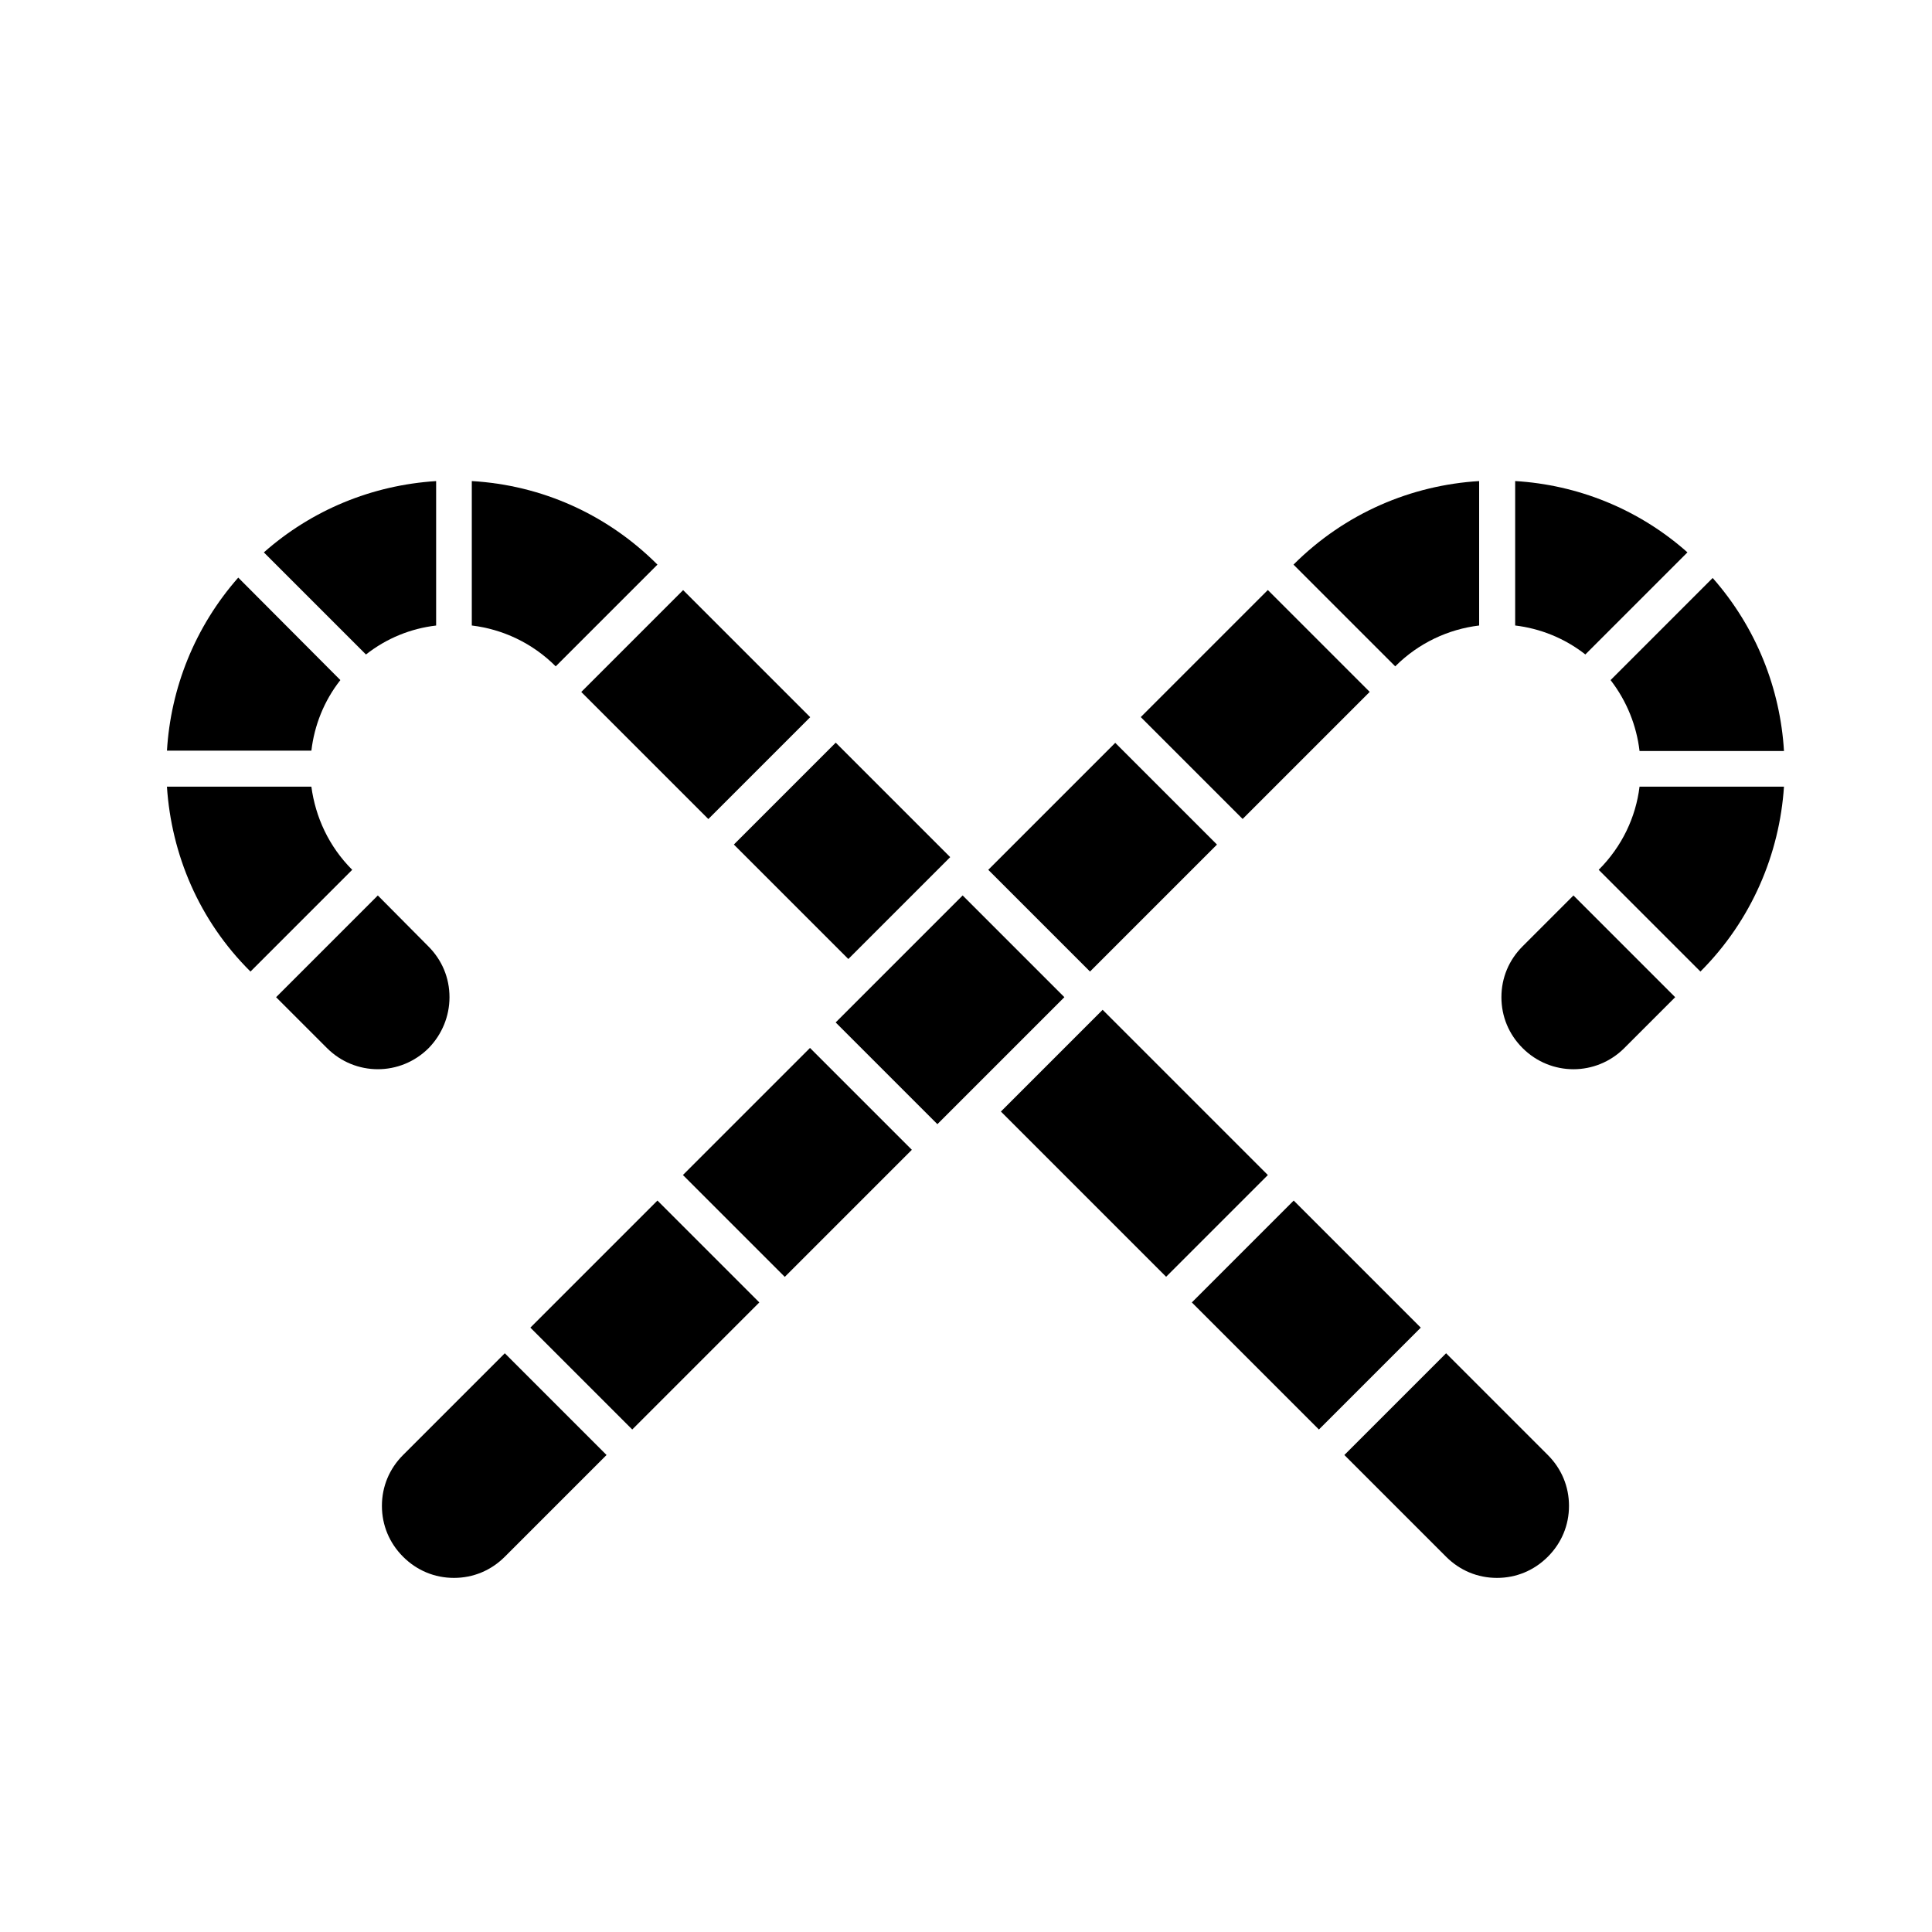 <?xml version="1.0" encoding="UTF-8"?>
<!-- Uploaded to: SVG Repo, www.svgrepo.com, Generator: SVG Repo Mixer Tools -->
<svg fill="#000000" width="800px" height="800px" version="1.1" viewBox="144 144 512 512" xmlns="http://www.w3.org/2000/svg">
 <g>
  <path d="m338.48 367.81 26.996-26.996 30.336 30.336-26.996 26.996z"/>
  <path d="m298.04 327.38 26.996-26.996 33.676 33.676-26.996 26.996z"/>
  <path d="m318.23 462.16 26.996 26.996-33.676 33.676-26.996-26.996z"/>
  <path d="m250.82 529.59c-3.641 3.641-5.609 8.363-5.609 13.48 0 5.117 1.969 9.84 5.609 13.48s8.363 5.609 13.48 5.609c5.117 0 9.84-1.969 13.48-5.609l26.961-26.961-26.961-26.961z"/>
  <path d="m324.98 455.39 33.676-33.676 26.996 26.996-33.676 33.676z"/>
  <path d="m237.34 374.51c-6.199-6.199-9.742-13.973-10.824-22.043l-38.277 0.004c1.18 17.91 8.461 35.426 22.141 49.004z"/>
  <path d="m234.2 324.23-27.062-27.16c-11.609 13.188-17.906 29.422-18.891 45.855h38.277c0.785-6.691 3.344-13.184 7.676-18.695z"/>
  <path d="m263.12 408.27c0-5.117-1.969-9.84-5.609-13.48l-13.383-13.484-26.961 26.961 13.48 13.48c7.477 7.477 19.484 7.477 26.961 0 3.543-3.637 5.512-8.461 5.512-13.477z"/>
  <path d="m291.27 320.59 26.961-26.961c-13.285-13.285-30.602-21.059-49.199-22.141v38.277c8.168 0.984 16.039 4.625 22.238 10.824z"/>
  <path d="m259.58 309.77v-38.277c-17.023 1.082-32.965 7.676-45.656 18.895l27.059 27.059c5.508-4.332 11.906-6.891 18.598-7.676z"/>
  <path d="m399.11 381.3-33.652 33.656 26.961 26.961 33.652-33.652z"/>
  <path d="m591.19 290.38c-13.086-11.609-29.227-17.91-45.656-18.895v38.277c6.594 0.789 13.086 3.344 18.598 7.676z"/>
  <path d="m547.5 394.79c-3.641 3.641-5.609 8.363-5.609 13.48s1.969 9.84 5.609 13.48c7.477 7.477 19.484 7.477 26.961 0l13.48-13.48-26.961-26.965z"/>
  <path d="m567.67 374.51 26.961 26.961c13.578-13.578 20.961-31.191 22.141-49.004h-38.277c-0.984 8.07-4.625 15.844-10.824 22.043z"/>
  <path d="m513.75 320.59c6.199-6.199 14.07-9.84 22.238-10.824v-38.277c-17.91 1.082-35.523 8.461-49.199 22.141z"/>
  <path d="m570.82 324.23c4.328 5.609 6.887 12.102 7.676 18.793h38.277c-0.984-16.434-7.281-32.668-18.895-45.855z"/>
  <path d="m527.23 502.63-26.961 26.961 26.961 26.961c3.641 3.641 8.363 5.609 13.48 5.609 5.117 0 9.84-1.969 13.48-5.609s5.609-8.363 5.609-13.48c0-5.117-1.969-9.84-5.609-13.48z"/>
  <path d="m479.99 300.36 26.996 26.996-33.676 33.676-26.996-26.996z"/>
  <path d="m436.21 411.61-26.961 26.961 43.785 43.789 26.961-26.961z"/>
  <path d="m520.52 495.84-26.996 26.996-33.676-33.676 26.996-26.996z"/>
  <path d="m432.86 401.47 33.652-33.652-26.961-26.961-33.652 33.652z"/>
 </g>
</svg>